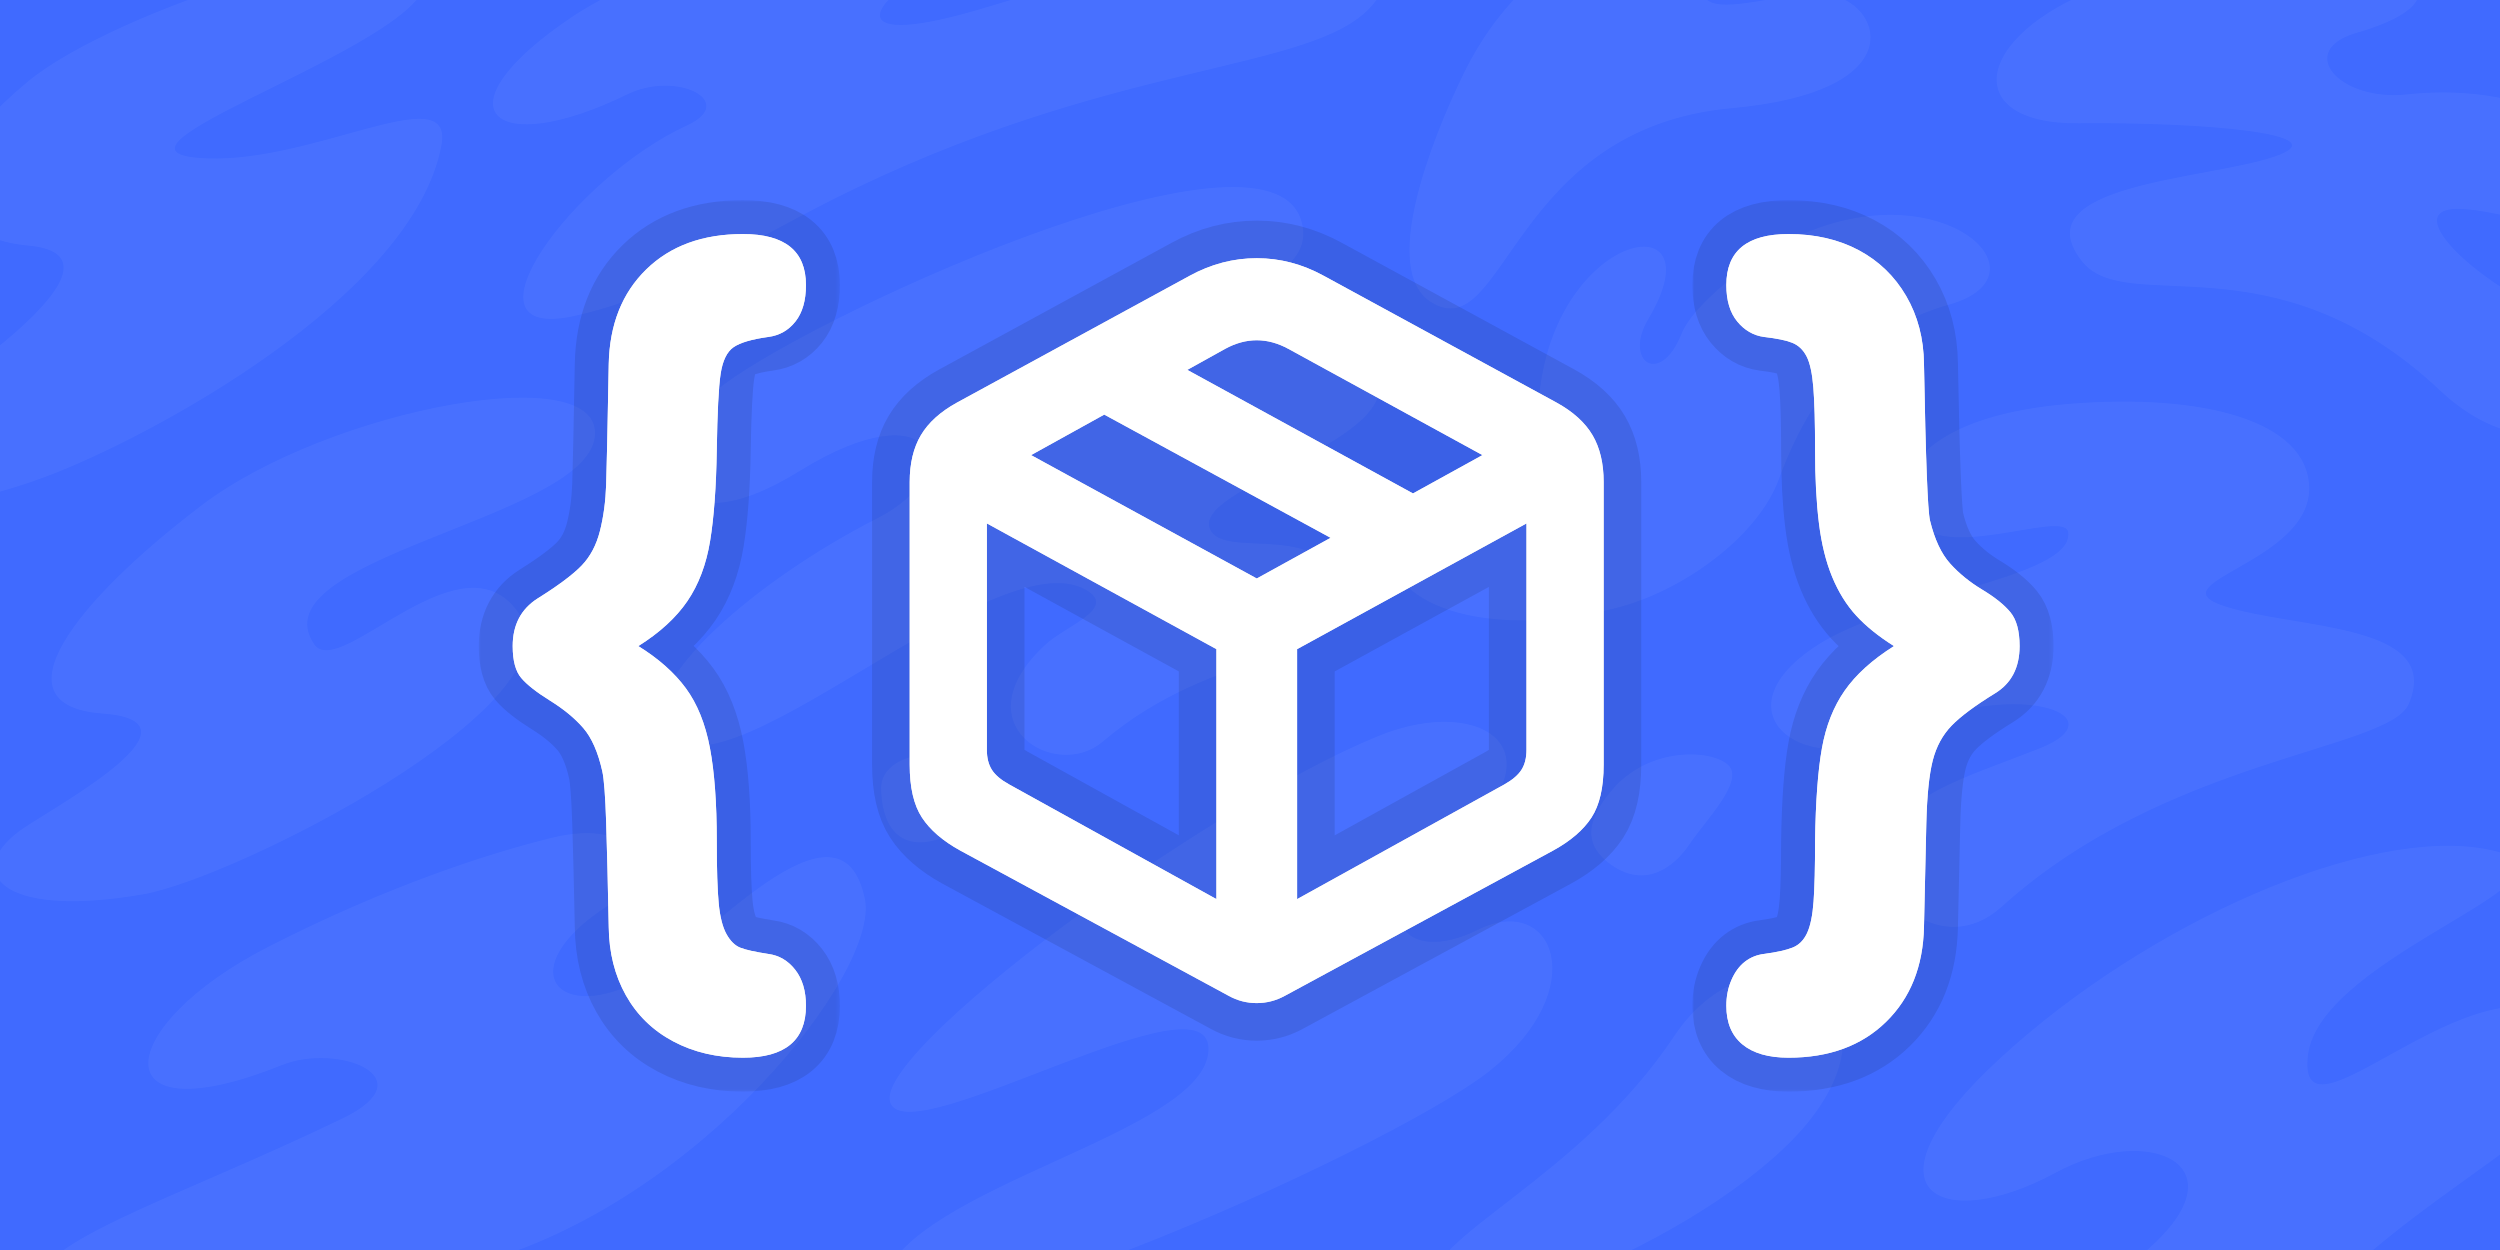 <?xml version="1.0" encoding="UTF-8" standalone="no"?>
<!DOCTYPE svg PUBLIC "-//W3C//DTD SVG 1.1//EN" "http://www.w3.org/Graphics/SVG/1.1/DTD/svg11.dtd">
<!-- Created with Vectornator (http://vectornator.io/) -->
<svg height="100%" stroke-miterlimit="10" style="fill-rule:nonzero;clip-rule:evenodd;stroke-linecap:round;stroke-linejoin:round;" version="1.1" viewBox="0 0 600 300" width="100%" xml:space="preserve" xmlns="http://www.w3.org/2000/svg" xmlns:vectornator="http://vectornator.io" xmlns:xlink="http://www.w3.org/1999/xlink">
<rect x="0" y="0" width="600" height="300" fill="#333333" stroke="none"/>
<defs>
<path d="M153.195 155.061C158.066 158.08 161.873 161.458 164.617 165.197C167.361 168.936 169.282 173.703 170.38 179.5C171.478 185.297 172.026 192.723 172.026 201.778C172.026 208.57 172.181 213.578 172.489 216.802C172.798 220.026 173.416 222.479 174.342 224.159C175.268 225.84 176.382 226.938 177.686 227.452C178.989 227.967 181.219 228.464 184.374 228.944C186.981 229.287 189.142 230.556 190.857 232.752C192.572 234.947 193.43 237.828 193.43 241.395C193.43 249.696 188.388 253.846 178.303 253.846C172.061 253.846 166.487 252.543 161.582 249.936C156.677 247.329 152.887 243.642 150.211 238.874C147.536 234.106 146.164 228.635 146.095 222.461C145.889 212.034 145.684 203.665 145.478 197.354C145.272 191.042 144.963 186.961 144.552 185.108C143.523 180.512 141.996 177.048 139.973 174.715C137.949 172.383 135.308 170.205 132.049 168.181C128.791 166.157 126.475 164.339 125.103 162.727C123.731 161.115 123.045 158.56 123.045 155.061C123.045 149.985 125.035 146.177 129.014 143.639C133.953 140.552 137.469 137.928 139.561 135.767C141.653 133.606 143.128 130.828 143.986 127.432C144.843 124.037 145.341 120.332 145.478 116.319C145.615 112.306 145.821 102.65 146.095 87.352C146.301 77.885 149.302 70.322 155.099 64.663C160.896 59.003 168.631 56.173 178.303 56.173C188.388 56.173 193.43 60.255 193.43 68.418C193.43 72.123 192.589 75.038 190.909 77.165C189.228 79.292 187.05 80.526 184.374 80.87C180.396 81.418 177.617 82.242 176.039 83.339C174.462 84.437 173.433 86.563 172.952 89.719C172.472 92.875 172.164 98.98 172.026 108.035C171.889 116.885 171.357 124.139 170.431 129.799C169.505 135.459 167.687 140.278 164.978 144.257C162.268 148.235 158.34 151.837 153.195 155.061Z" id="Fill"/>
<path d="M454.553 155.061C450.849 152.729 447.83 150.293 445.498 147.755C443.165 145.217 441.245 142.13 439.735 138.494C438.226 134.858 437.163 130.554 436.545 125.58C435.928 120.606 435.619 114.758 435.619 108.035C435.619 101.518 435.482 96.528 435.208 93.063C434.933 89.599 434.385 87.078 433.561 85.5C432.738 83.922 431.589 82.842 430.114 82.259C428.639 81.675 426.393 81.213 423.374 80.87C420.836 80.526 418.692 79.292 416.943 77.165C415.193 75.038 414.319 72.123 414.319 68.418C414.319 60.255 419.292 56.173 429.239 56.173C435.619 56.173 441.227 57.459 446.064 60.032C450.9 62.605 454.707 66.275 457.486 71.042C460.264 75.81 461.688 81.247 461.756 87.352C462.168 110.128 462.648 122.647 463.197 124.911C464.294 129.439 465.907 132.886 468.033 135.253C470.16 137.619 472.732 139.712 475.751 141.53C478.769 143.348 481.016 145.148 482.491 146.932C483.966 148.716 484.703 151.425 484.703 155.061C484.703 160.206 482.748 163.979 478.838 166.38C474.036 169.33 470.554 171.92 468.393 174.149C466.232 176.379 464.723 179.157 463.866 182.484C463.008 185.811 462.494 190.802 462.322 197.456C462.151 204.111 461.962 212.446 461.756 222.461C461.55 231.928 458.515 239.526 452.649 245.254C446.784 250.982 438.981 253.846 429.239 253.846C424.437 253.846 420.75 252.783 418.178 250.656C415.605 248.53 414.319 245.443 414.319 241.395C414.319 239.131 414.73 237.056 415.554 235.17C416.377 233.283 417.457 231.825 418.795 230.796C420.133 229.767 421.659 229.15 423.374 228.944C426.461 228.533 428.759 228.018 430.268 227.401C431.778 226.783 432.927 225.617 433.716 223.902C434.505 222.187 435.019 219.666 435.259 216.339C435.499 213.012 435.619 208.158 435.619 201.778C435.757 192.311 436.305 184.903 437.266 179.552C438.226 174.201 440.044 169.605 442.719 165.763C445.395 161.921 449.339 158.354 454.553 155.061Z" id="Fill_2"/>
<path d="M230.46 204.134L294.911 239.012C297.001 240.164 299.231 240.74 301.601 240.74C303.972 240.74 306.216 240.164 308.332 239.012L372.743 204.134C376.949 201.83 380.023 199.185 381.965 196.198C383.907 193.211 384.878 188.986 384.878 183.521L384.878 115.694C384.878 111.221 383.987 107.47 382.206 104.443C380.424 101.416 377.538 98.805 373.547 96.608L317.694 66.19C312.578 63.378 307.22 61.971 301.621 61.971C296.023 61.971 290.652 63.378 285.509 66.19L229.696 96.608C225.705 98.805 222.812 101.416 221.017 104.443C219.222 107.47 218.325 111.221 218.325 115.694L218.325 183.521C218.325 188.986 219.303 193.211 221.258 196.198C223.214 199.185 226.281 201.83 230.46 204.134ZM242.193 188.262C240.21 187.164 238.824 185.985 238.034 184.726C237.244 183.467 236.849 181.887 236.849 179.985L236.849 125.619L291.938 155.796L291.938 215.787L242.193 188.262ZM361.05 188.262L311.305 215.787L311.305 155.796L366.354 125.619L366.354 179.985C366.354 181.887 365.959 183.467 365.169 184.726C364.379 185.985 363.006 187.164 361.05 188.262ZM301.621 138.839L247.457 109.225L265.016 99.501L319.342 129.075L301.621 138.839ZM339.111 118.427L284.946 88.772L293.987 83.75C299.077 80.964 304.166 80.964 309.256 83.75L355.786 109.225L339.111 118.427Z" id="Fill_3"/>
</defs>
<clipPath id="ArtboardFrame">
<rect height="300" width="600" x="0" y="0"/>
</clipPath>
<g clip-path="url(#ArtboardFrame)" id="無標題" vectornator:layerName="無標題">
<path d="M0 300L0 0L600 0L600 300L0 300Z" fill="#406aff" fill-rule="nonzero" opacity="1" stroke="none" vectornator:layerName="path"/>
<g opacity="0.499" vectornator:layerName="編組 2">
<path d="M211.828 307.533C218.75 284.682 288.775 272.188 290.042 252.258C291.31 232.327 218.923 276.528 213.746 264.817C208.568 253.106 288.504 193.952 330.81 176.659C356.303 166.24 376.414 180.965 347.062 203.755C327.425 219.002 336.667 232.103 354.735 223.142C372.805 214.179 382.417 237.294 357.454 257.048C332.494 276.802 203.998 333.394 211.829 307.533L211.828 307.533ZM401.809 248.694C421.194 219.554 458.252 237.732 434.765 268.29C413.98 295.323 347.224 323.339 343.961 308.293C341.565 297.243 379.004 282.979 401.809 248.694ZM561.225 307.505C529.667 338.349 503.013 368.409 484.242 367.479C464.739 366.512 482.159 328.906 515.274 300.058C538.736 279.618 515.824 269.247 493.324 281.45C466.133 296.198 444.938 286.33 480.031 253.994C515.123 221.656 568.407 197.86 597.473 203.961C626.536 210.062 556.648 228.697 553.875 253.381C551.151 277.636 593.536 228.671 615.635 244.96C637.086 260.768 590.534 278.86 561.224 307.505L561.225 307.505ZM207.565 215.804C211.129 233.366 167.635 288.7 114.296 303.288C60.683 317.953 10.274 323.655 8.112 310.971C5.965 298.363 39.97 288.838 82.214 268.432C102.637 258.567 81.029 250.253 67.733 255.583C23.755 273.206 27.191 246.274 64.321 227.286C93.335 212.448 117.875 204.665 132.413 201.094C153.5 195.915 157.894 209.637 145.856 217.381C122.358 232.495 133.657 246.446 154.692 234.719C168.015 227.289 201.8 187.399 207.565 215.804ZM227.189 200.712C214.721 205.741 211.486 196.524 211.486 189.078C211.486 181.629 223.956 178.838 230.886 183.026C237.814 187.215 235.873 197.212 227.189 200.712ZM578.087 168.947C573.331 180.036 520.018 181.808 480.374 217.628C466.11 230.516 448.626 214.774 452.777 202.693C456.925 190.612 469.602 187.427 489.446 179.656C509.286 171.882 484.056 161.52 451.318 177.085C432.591 185.986 412.526 170.981 435.138 155.527C454.037 142.611 497.585 138.908 496.396 127.829C495.737 121.676 464.124 136.478 458.38 123.213C453.605 112.19 464.921 99.521 496.543 96.948C528.759 94.329 553.815 101.004 554.189 116.95C554.614 135.002 516.817 139.894 533.799 145.474C550.878 151.083 586.469 149.397 578.087 168.946L578.087 168.947ZM386.74 207.577C380.373 203.116 380.176 197.427 386.943 189.536C395.717 179.302 410.358 179.778 414.659 183.521C418.959 187.263 409.238 196.955 405.526 202.539C401.813 208.121 394.938 213.319 386.74 207.577ZM387.131 146.098C349.383 155.191 328.143 139.947 336.598 129.534C345.731 118.288 367.591 118.313 369.309 96.295C372.519 55.097 412.742 47.807 395.578 76.568C389.568 86.646 398.395 93.031 403.569 80.147C406.694 72.372 421.512 61.701 429.343 57.755C464.884 39.852 493.22 65.863 467.801 73.093C451.261 77.797 436.4 89.108 426.908 115.014C421.851 128.819 403.712 142.104 387.132 146.098L387.131 146.098ZM499.606 62.612C485.297 44.182 529.502 43.151 545.826 37.615C562.152 32.078 528.51 29.268 498.915 29.578C469.317 29.887 473.796 6.986 507.436-4.232C559.12-21.466 605.192-3.569 565.589 7.866C550.818 12.133 561.317 24.441 577.712 22.666C608.672 19.313 631.618 34.709 626.408 46.737C620.528 60.31 605.978 51.172 591.265 50.158C576.552 49.142 589.288 63.673 608.34 73.677C641.065 90.861 613.688 120.09 585.587 93.667C545.549 56.019 510.321 76.412 499.607 62.612L499.606 62.612ZM351.161 17.931C372.288-25.535 415.665-21.265 409.575-6.428C403.486 8.409 428.534-3.678 440.137-0.973C451.738 1.729 458.618 22.049 415.538 25.96C362.463 30.782 361.221 83.53 343.497 72.516C331.309 64.944 343.329 34.042 351.161 17.93L351.161 17.931ZM34.3 214.636C-1.084 220.763-8.921 208.487 5.811 198.663C14.946 192.567 50.521 173.131 24.539 171.227C-1.447 169.323 17.919 144.432 48.435 121.26C78.95 98.087 145.618 85.568 142.706 105.111C139.79 124.653 61.284 134.029 75.421 154.653C81.561 163.611 111.59 126.458 124.921 147.835C138.254 169.213 56.483 210.797 34.301 214.636L34.3 214.636ZM264.607 178.016C253.312 187.65 230.214 173.738 250.99 154.647C255.8 150.228 268.161 145.996 260.776 141.635C238.465 128.459 170.464 196.899 159.215 174.445C153.807 163.648 180.927 139.503 210.53 124.419C232.383 113.284 224.415 92.885 191.979 112.984C159.543 133.084 153.82 109.392 171.788 93.843C189.755 78.295 304.547 24.445 312.368 53.222C318.456 75.605 254.321 71.505 262.302 85.966C268.161 96.577 312.764 68.402 328.553 86.7C343.834 104.405 286.636 116.135 290.298 126.751C293.19 135.128 320.56 123.324 321.09 143.833C321.5 159.726 291.943 154.707 264.608 178.016L264.607 178.016ZM105.922 34.939C99.055 71.331 35.434 105.257 11.024 114.38C-27.384 128.727-67.517 123.944-44.861 112.205C-22.206 100.463 37.346 61.586 6.694 58.917C-8.391 57.603-25.442 46.328 6.694 19.585C27.095 2.607 98.193-20.854 102.077-5.853C105.96 9.149 20.518 35.238 47.056 37.849C73.595 40.457 109.131 17.922 105.922 34.939ZM199.61 48.001C178.88 58.442 159.708 71.086 137.64 75.859C108.858 82.082 137.245 42.847 164.874 30.118C177.248 24.418 162.431 16.821 150.523 22.645C118.166 38.471 104.093 26.313 137.508 3.923C145.815-1.644 171.483-14.824 202.65-18.85C234.112-22.917 233.294-11.248 223.558-6.872C209.557-0.582 199.967 13.055 237.504 1.537C304.607-19.051 344.357-15.623 329.081 1.537C314.812 17.562 266.713 14.21 199.61 48.001Z" fill="#ffffff" fill-opacity="0.5" fill-rule="evenodd" opacity="0.1" stroke="none" vectornator:layerName="path"/>
<path d="M211.828 307.533C218.75 284.682 288.775 272.188 290.042 252.258C291.31 232.327 218.923 276.528 213.746 264.817C208.568 253.106 288.504 193.952 330.81 176.659C356.303 166.24 376.414 180.965 347.062 203.755C327.425 219.002 336.667 232.103 354.735 223.142C372.805 214.179 382.417 237.294 357.454 257.048C332.494 276.802 203.998 333.394 211.829 307.533L211.828 307.533ZM401.809 248.694C421.194 219.554 458.252 237.732 434.765 268.29C413.98 295.323 347.224 323.339 343.961 308.293C341.565 297.243 379.004 282.979 401.809 248.694ZM561.225 307.505C529.667 338.349 503.013 368.409 484.242 367.479C464.739 366.512 482.159 328.906 515.274 300.058C538.736 279.618 515.824 269.247 493.324 281.45C466.133 296.198 444.938 286.33 480.031 253.994C515.123 221.656 568.407 197.86 597.473 203.961C626.536 210.062 556.648 228.697 553.875 253.381C551.151 277.636 593.536 228.671 615.635 244.96C637.086 260.768 590.534 278.86 561.224 307.505L561.225 307.505ZM207.565 215.804C211.129 233.366 167.635 288.7 114.296 303.288C60.683 317.953 10.274 323.655 8.112 310.971C5.965 298.363 39.97 288.838 82.214 268.432C102.637 258.567 81.029 250.253 67.733 255.583C23.755 273.206 27.191 246.274 64.321 227.286C93.335 212.448 117.875 204.665 132.413 201.094C153.5 195.915 157.894 209.637 145.856 217.381C122.358 232.495 133.657 246.446 154.692 234.719C168.015 227.289 201.8 187.399 207.565 215.804ZM227.189 200.712C214.721 205.741 211.486 196.524 211.486 189.078C211.486 181.629 223.956 178.838 230.886 183.026C237.814 187.215 235.873 197.212 227.189 200.712ZM578.087 168.947C573.331 180.036 520.018 181.808 480.374 217.628C466.11 230.516 448.626 214.774 452.777 202.693C456.925 190.612 469.602 187.427 489.446 179.656C509.286 171.882 484.056 161.52 451.318 177.085C432.591 185.986 412.526 170.981 435.138 155.527C454.037 142.611 497.585 138.908 496.396 127.829C495.737 121.676 464.124 136.478 458.38 123.213C453.605 112.19 464.921 99.521 496.543 96.948C528.759 94.329 553.815 101.004 554.189 116.95C554.614 135.002 516.817 139.894 533.799 145.474C550.878 151.083 586.469 149.397 578.087 168.946L578.087 168.947ZM386.74 207.577C380.373 203.116 380.176 197.427 386.943 189.536C395.717 179.302 410.358 179.778 414.659 183.521C418.959 187.263 409.238 196.955 405.526 202.539C401.813 208.121 394.938 213.319 386.74 207.577ZM387.131 146.098C349.383 155.191 328.143 139.947 336.598 129.534C345.731 118.288 367.591 118.313 369.309 96.295C372.519 55.097 412.742 47.807 395.578 76.568C389.568 86.646 398.395 93.031 403.569 80.147C406.694 72.372 421.512 61.701 429.343 57.755C464.884 39.852 493.22 65.863 467.801 73.093C451.261 77.797 436.4 89.108 426.908 115.014C421.851 128.819 403.712 142.104 387.132 146.098L387.131 146.098ZM499.606 62.612C485.297 44.182 529.502 43.151 545.826 37.615C562.152 32.078 528.51 29.268 498.915 29.578C469.317 29.887 473.796 6.986 507.436-4.232C559.12-21.466 605.192-3.569 565.589 7.866C550.818 12.133 561.317 24.441 577.712 22.666C608.672 19.313 631.618 34.709 626.408 46.737C620.528 60.31 605.978 51.172 591.265 50.158C576.552 49.142 589.288 63.673 608.34 73.677C641.065 90.861 613.688 120.09 585.587 93.667C545.549 56.019 510.321 76.412 499.607 62.612L499.606 62.612ZM351.161 17.931C372.288-25.535 415.665-21.265 409.575-6.428C403.486 8.409 428.534-3.678 440.137-0.973C451.738 1.729 458.618 22.049 415.538 25.96C362.463 30.782 361.221 83.53 343.497 72.516C331.309 64.944 343.329 34.042 351.161 17.93L351.161 17.931ZM34.3 214.636C-1.084 220.763-8.921 208.487 5.811 198.663C14.946 192.567 50.521 173.131 24.539 171.227C-1.447 169.323 17.919 144.432 48.435 121.26C78.95 98.087 145.618 85.568 142.706 105.111C139.79 124.653 61.284 134.029 75.421 154.653C81.561 163.611 111.59 126.458 124.921 147.835C138.254 169.213 56.483 210.797 34.301 214.636L34.3 214.636ZM264.607 178.016C253.312 187.65 230.214 173.738 250.99 154.647C255.8 150.228 268.161 145.996 260.776 141.635C238.465 128.459 170.464 196.899 159.215 174.445C153.807 163.648 180.927 139.503 210.53 124.419C232.383 113.284 224.415 92.885 191.979 112.984C159.543 133.084 153.82 109.392 171.788 93.843C189.755 78.295 304.547 24.445 312.368 53.222C318.456 75.605 254.321 71.505 262.302 85.966C268.161 96.577 312.764 68.402 328.553 86.7C343.834 104.405 286.636 116.135 290.298 126.751C293.19 135.128 320.56 123.324 321.09 143.833C321.5 159.726 291.943 154.707 264.608 178.016L264.607 178.016ZM105.922 34.939C99.055 71.331 35.434 105.257 11.024 114.38C-27.384 128.727-67.517 123.944-44.861 112.205C-22.206 100.463 37.346 61.586 6.694 58.917C-8.391 57.603-25.442 46.328 6.694 19.585C27.095 2.607 98.193-20.854 102.077-5.853C105.96 9.149 20.518 35.238 47.056 37.849C73.595 40.457 109.131 17.922 105.922 34.939ZM199.61 48.001C178.88 58.442 159.708 71.086 137.64 75.859C108.858 82.082 137.245 42.847 164.874 30.118C177.248 24.418 162.431 16.821 150.523 22.645C118.166 38.471 104.093 26.313 137.508 3.923C145.815-1.644 171.483-14.824 202.65-18.85C234.112-22.917 233.294-11.248 223.558-6.872C209.557-0.582 199.967 13.055 237.504 1.537C304.607-19.051 344.357-15.623 329.081 1.537C314.812 17.562 266.713 14.21 199.61 48.001Z" fill="#ffffff" fill-opacity="0.5" fill-rule="evenodd" opacity="0.1" stroke="none" vectornator:layerName="path"/>
</g>
<g opacity="1" vectornator:layerName="編組 4">
<g opacity="1" vectornator:layerName="編組 3">
<g opacity="1" vectornator:layerName="編組 1">
<g opacity="1">
<use fill="#ffffff" fill-rule="nonzero" stroke="none" xlink:href="#Fill"/>
<mask height="213.963" id="StrokeMask" maskUnits="userSpaceOnUse" width="86.674" x="114.9" y="48.028">
<rect fill="#ffffff" height="213.963" stroke="none" width="86.674" x="114.9" y="48.028"/>
<use fill="#000000" fill-rule="evenodd" stroke="none" xlink:href="#Fill"/>
</mask>
<use fill="none" mask="url(#StrokeMask)" stroke="#000000" stroke-linecap="butt" stroke-linejoin="miter" stroke-opacity="0.1" stroke-width="16.29" xlink:href="#Fill"/>
</g>
<g opacity="1">
<use fill="#ffffff" fill-rule="nonzero" stroke="none" xlink:href="#Fill_2"/>
<mask height="213.963" id="StrokeMask_2" maskUnits="userSpaceOnUse" width="86.674" x="406.174" y="48.028">
<rect fill="#ffffff" height="213.963" stroke="none" width="86.674" x="406.174" y="48.028"/>
<use fill="#000000" fill-rule="evenodd" stroke="none" xlink:href="#Fill_2"/>
</mask>
<use fill="none" mask="url(#StrokeMask_2)" stroke="#000000" stroke-linecap="butt" stroke-linejoin="miter" stroke-opacity="0.1" stroke-width="16.29" xlink:href="#Fill_2"/>
</g>
</g>
<g opacity="1" vectornator:layerName="Text 3">
<use fill="#ffffff" stroke="none" xlink:href="#Fill_3"/>
<mask height="590.436" id="StrokeMask_3" maskUnits="userSpaceOnUse" width="578.221" x="12.491" y="-143.863">
<rect fill="#ffffff" height="590.436" stroke="none" width="578.221" x="12.491" y="-143.863"/>
<use fill="#000000" fill-rule="evenodd" stroke="none" xlink:href="#Fill_3"/>
</mask>
<use fill="none" mask="url(#StrokeMask_3)" stroke="#000000" stroke-linecap="butt" stroke-linejoin="miter" stroke-opacity="0.1" stroke-width="18.044" xlink:href="#Fill_3"/>
</g>
</g>
<g opacity="1" vectornator:layerName="編組 1">
<g opacity="1" vectornator:layerName="編組 1">
<path d="M153.195 155.061C158.066 158.08 161.873 161.458 164.617 165.197C167.361 168.936 169.282 173.703 170.38 179.5C171.478 185.297 172.026 192.723 172.026 201.778C172.026 208.57 172.181 213.578 172.489 216.802C172.798 220.026 173.416 222.479 174.342 224.159C175.268 225.84 176.382 226.938 177.686 227.452C178.989 227.967 181.219 228.464 184.374 228.944C186.981 229.287 189.142 230.556 190.857 232.752C192.572 234.947 193.43 237.828 193.43 241.395C193.43 249.696 188.388 253.846 178.303 253.846C172.061 253.846 166.487 252.543 161.582 249.936C156.677 247.329 152.887 243.642 150.211 238.874C147.536 234.106 146.164 228.635 146.095 222.461C145.889 212.034 145.684 203.665 145.478 197.354C145.272 191.042 144.963 186.961 144.552 185.108C143.523 180.512 141.996 177.048 139.973 174.715C137.949 172.383 135.308 170.205 132.049 168.181C128.791 166.157 126.475 164.339 125.103 162.727C123.731 161.115 123.045 158.56 123.045 155.061C123.045 149.985 125.035 146.177 129.014 143.639C133.953 140.552 137.469 137.928 139.561 135.767C141.653 133.606 143.128 130.828 143.986 127.432C144.843 124.037 145.341 120.332 145.478 116.319C145.615 112.306 145.821 102.65 146.095 87.352C146.301 77.885 149.302 70.322 155.099 64.663C160.896 59.003 168.631 56.173 178.303 56.173C188.388 56.173 193.43 60.255 193.43 68.418C193.43 72.123 192.589 75.038 190.909 77.165C189.228 79.292 187.05 80.526 184.374 80.87C180.396 81.418 177.617 82.242 176.039 83.339C174.462 84.437 173.433 86.563 172.952 89.719C172.472 92.875 172.164 98.98 172.026 108.035C171.889 116.885 171.357 124.139 170.431 129.799C169.505 135.459 167.687 140.278 164.978 144.257C162.268 148.235 158.34 151.837 153.195 155.061Z" fill="#ffffff" fill-rule="nonzero" opacity="1" stroke="none"/>
<path d="M454.553 155.061C450.849 152.729 447.83 150.293 445.498 147.755C443.165 145.217 441.245 142.13 439.735 138.494C438.226 134.858 437.163 130.554 436.545 125.58C435.928 120.606 435.619 114.758 435.619 108.035C435.619 101.518 435.482 96.528 435.208 93.063C434.933 89.599 434.385 87.078 433.561 85.5C432.738 83.922 431.589 82.842 430.114 82.259C428.639 81.675 426.393 81.213 423.374 80.87C420.836 80.526 418.692 79.292 416.943 77.165C415.193 75.038 414.319 72.123 414.319 68.418C414.319 60.255 419.292 56.173 429.239 56.173C435.619 56.173 441.227 57.459 446.064 60.032C450.9 62.605 454.707 66.275 457.486 71.042C460.264 75.81 461.688 81.247 461.756 87.352C462.168 110.128 462.648 122.647 463.197 124.911C464.294 129.439 465.907 132.886 468.033 135.253C470.16 137.619 472.732 139.712 475.751 141.53C478.769 143.348 481.016 145.148 482.491 146.932C483.966 148.716 484.703 151.425 484.703 155.061C484.703 160.206 482.748 163.979 478.838 166.38C474.036 169.33 470.554 171.92 468.393 174.149C466.232 176.379 464.723 179.157 463.866 182.484C463.008 185.811 462.494 190.802 462.322 197.456C462.151 204.111 461.962 212.446 461.756 222.461C461.55 231.928 458.515 239.526 452.649 245.254C446.784 250.982 438.981 253.846 429.239 253.846C424.437 253.846 420.75 252.783 418.178 250.656C415.605 248.53 414.319 245.443 414.319 241.395C414.319 239.131 414.73 237.056 415.554 235.17C416.377 233.283 417.457 231.825 418.795 230.796C420.133 229.767 421.659 229.15 423.374 228.944C426.461 228.533 428.759 228.018 430.268 227.401C431.778 226.783 432.927 225.617 433.716 223.902C434.505 222.187 435.019 219.666 435.259 216.339C435.499 213.012 435.619 208.158 435.619 201.778C435.757 192.311 436.305 184.903 437.266 179.552C438.226 174.201 440.044 169.605 442.719 165.763C445.395 161.921 449.339 158.354 454.553 155.061Z" fill="#ffffff" fill-rule="nonzero" opacity="1" stroke="none"/>
</g>
<path d="M230.46 204.134L294.911 239.012C297.001 240.164 299.231 240.74 301.601 240.74C303.972 240.74 306.216 240.164 308.332 239.012L372.743 204.134C376.949 201.83 380.023 199.185 381.965 196.198C383.907 193.211 384.878 188.986 384.878 183.521L384.878 115.694C384.878 111.221 383.987 107.47 382.206 104.443C380.424 101.416 377.538 98.805 373.547 96.608L317.694 66.19C312.578 63.378 307.22 61.971 301.621 61.971C296.023 61.971 290.652 63.378 285.509 66.19L229.696 96.608C225.705 98.805 222.812 101.416 221.017 104.443C219.222 107.47 218.325 111.221 218.325 115.694L218.325 183.521C218.325 188.986 219.303 193.211 221.258 196.198C223.214 199.185 226.281 201.83 230.46 204.134ZM242.193 188.262C240.21 187.164 238.824 185.985 238.034 184.726C237.244 183.467 236.849 181.887 236.849 179.985L236.849 125.619L291.938 155.796L291.938 215.787L242.193 188.262ZM361.05 188.262L311.305 215.787L311.305 155.796L366.354 125.619L366.354 179.985C366.354 181.887 365.959 183.467 365.169 184.726C364.379 185.985 363.006 187.164 361.05 188.262ZM301.621 138.839L247.457 109.225L265.016 99.501L319.342 129.075L301.621 138.839ZM339.111 118.427L284.946 88.772L293.987 83.75C299.077 80.964 304.166 80.964 309.256 83.75L355.786 109.225L339.111 118.427Z" fill="#ffffff" opacity="1" stroke="none" vectornator:layerName="Text 3"/>
</g>
</g>
</g>
</svg>
